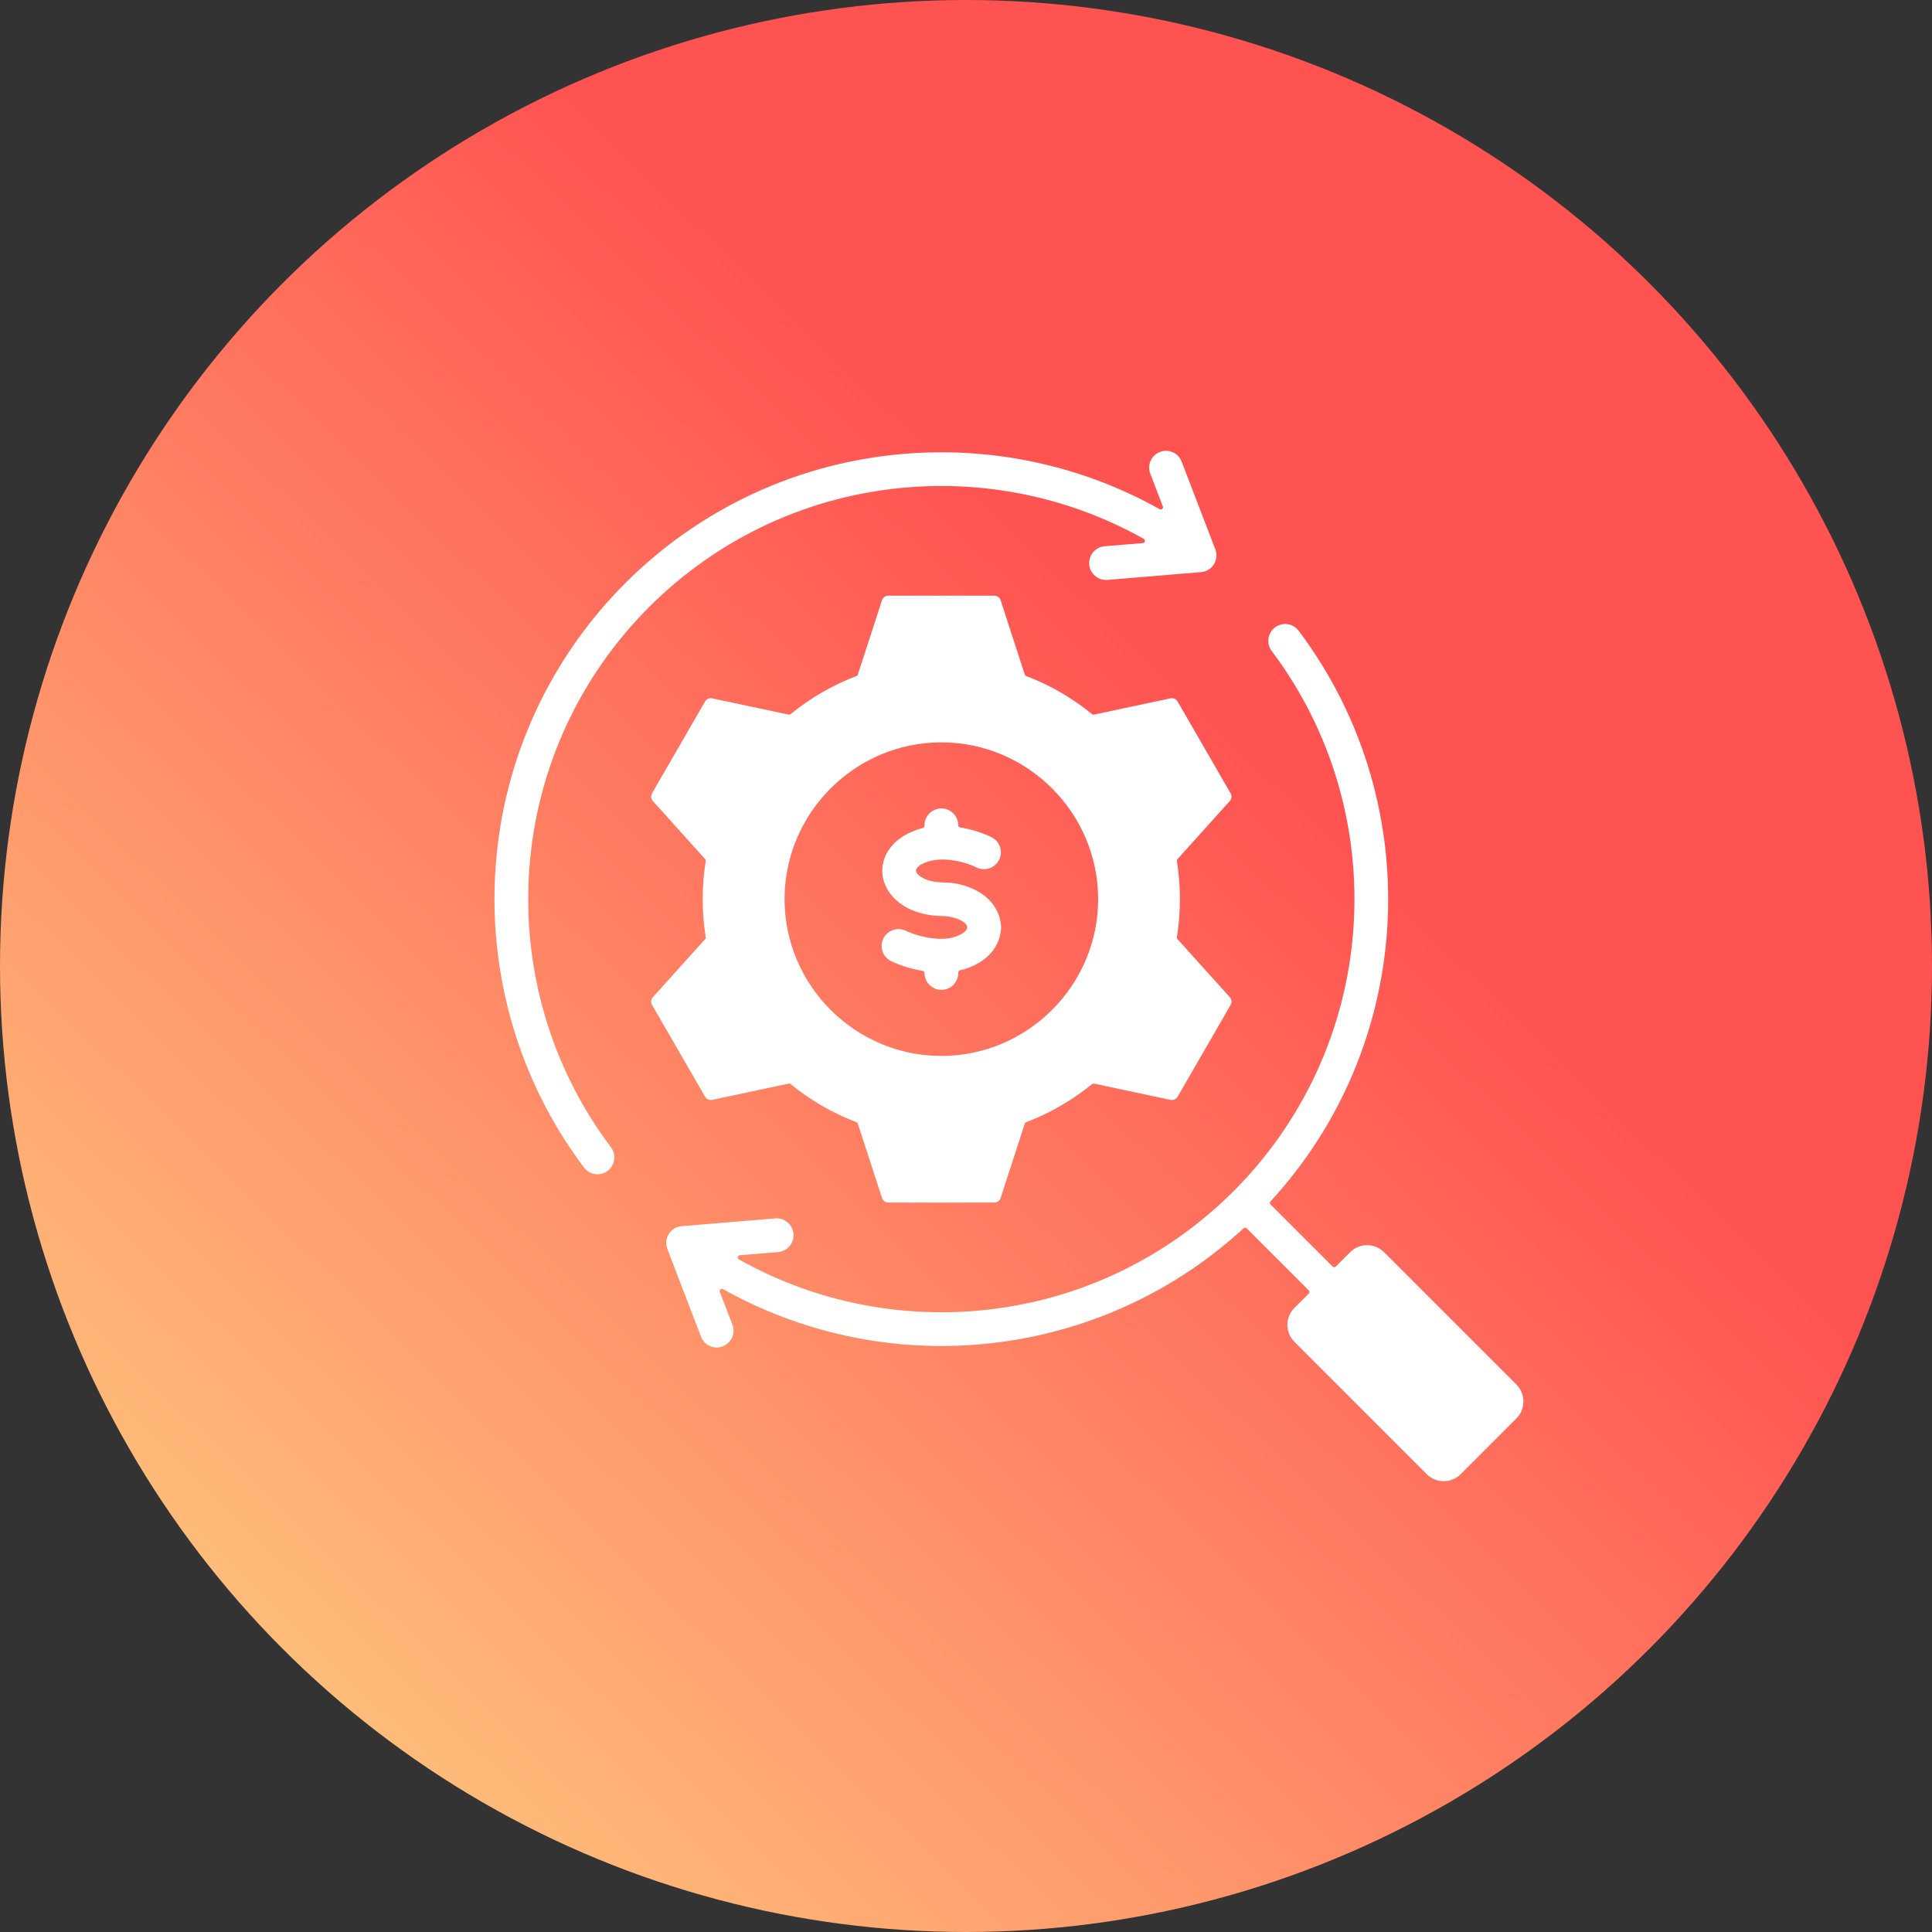 <svg xmlns="http://www.w3.org/2000/svg" width="45" height="45" viewBox="0 0 45 45" fill="none"><rect x="0" y="0" width="45" height="45" fill="#333333" stroke="none"/><circle cx="22.5" cy="22.5" r="22.5" fill="url(#paint0_linear_12810_630)"></circle><path fill-rule="evenodd" clip-rule="evenodd" d="M17.059 30.854C17.137 31.056 17.035 31.282 16.833 31.359C16.631 31.437 16.405 31.335 16.328 31.134L15.556 29.122C15.556 29.122 15.556 29.121 15.555 29.12C15.437 28.843 15.62 28.582 15.877 28.56L18.057 28.379C18.274 28.361 18.463 28.522 18.482 28.738C18.5 28.955 18.338 29.145 18.122 29.163L17.232 29.236C17.208 29.238 17.19 29.254 17.184 29.277C17.179 29.3 17.19 29.323 17.21 29.334C18.874 30.27 20.757 30.672 22.609 30.541C27.383 30.204 31.186 26.4 31.524 21.627C31.684 19.366 31.049 17.061 29.621 15.164C29.49 14.991 29.524 14.745 29.697 14.614C29.87 14.483 30.116 14.517 30.247 14.69C31.794 16.743 32.48 19.238 32.307 21.682C32.147 23.957 31.242 26.189 29.593 27.983C29.574 28.003 29.575 28.035 29.594 28.055L31.039 29.5C31.06 29.52 31.093 29.52 31.113 29.5L31.448 29.165C31.665 28.948 32.02 28.948 32.237 29.165L35.32 32.248C35.537 32.465 35.537 32.821 35.32 33.038L34.021 34.337C33.804 34.554 33.449 34.554 33.232 34.337L30.149 31.253C29.932 31.037 29.932 30.681 30.149 30.464L30.483 30.13C30.504 30.109 30.504 30.076 30.483 30.055L29.038 28.611C29.018 28.591 28.987 28.59 28.966 28.609C27.173 30.258 24.94 31.163 22.665 31.325C20.668 31.466 18.638 31.033 16.841 30.026C16.822 30.015 16.799 30.018 16.781 30.032C16.764 30.047 16.759 30.07 16.766 30.09L17.059 30.853V30.854Z" fill="white"></path><path fill-rule="evenodd" clip-rule="evenodd" d="M14.23 26.722C14.36 26.895 14.326 27.141 14.153 27.272C13.98 27.402 13.734 27.368 13.603 27.195C12.057 25.141 11.371 22.648 11.543 20.203C11.908 15.038 16.021 10.925 21.186 10.561C23.183 10.419 25.213 10.852 27.01 11.859C27.029 11.87 27.053 11.867 27.07 11.853C27.087 11.838 27.093 11.816 27.085 11.795L26.792 11.032C26.714 10.83 26.816 10.604 27.018 10.527C27.22 10.449 27.446 10.55 27.523 10.752L28.295 12.764C28.295 12.764 28.295 12.765 28.296 12.766C28.414 13.043 28.231 13.305 27.974 13.326L25.794 13.507C25.578 13.525 25.388 13.364 25.37 13.148C25.352 12.931 25.513 12.741 25.729 12.723L26.619 12.65C26.643 12.648 26.661 12.632 26.667 12.608C26.672 12.586 26.661 12.563 26.641 12.552C24.977 11.616 23.094 11.213 21.242 11.344C16.468 11.681 12.664 15.485 12.327 20.258C12.167 22.519 12.801 24.824 14.23 26.722Z" fill="white"></path><path fill-rule="evenodd" clip-rule="evenodd" d="M18.414 25.25C18.871 25.624 19.389 25.925 19.95 26.139C19.966 26.145 19.976 26.156 19.981 26.172L20.543 27.902C20.565 27.968 20.623 28.01 20.692 28.01H23.158C23.227 28.01 23.286 27.968 23.307 27.902L23.869 26.172C23.875 26.156 23.886 26.145 23.9 26.139C24.462 25.925 24.98 25.624 25.437 25.25C25.45 25.24 25.465 25.236 25.481 25.239L27.262 25.618C27.329 25.632 27.395 25.603 27.43 25.543L28.663 23.408C28.697 23.348 28.69 23.276 28.643 23.225L27.425 21.873C27.414 21.861 27.41 21.846 27.412 21.83C27.506 21.242 27.506 20.643 27.412 20.055C27.41 20.039 27.414 20.024 27.425 20.012L28.643 18.659C28.689 18.608 28.696 18.536 28.662 18.476L27.429 16.34C27.395 16.28 27.328 16.251 27.261 16.266L25.48 16.645C25.464 16.648 25.449 16.645 25.436 16.634C24.979 16.26 24.461 15.959 23.9 15.745C23.885 15.739 23.875 15.728 23.869 15.712L23.307 13.982C23.286 13.916 23.227 13.874 23.158 13.874H20.692C20.623 13.874 20.565 13.916 20.543 13.982L19.981 15.712C19.976 15.728 19.965 15.739 19.95 15.745C19.389 15.959 18.871 16.26 18.414 16.634C18.401 16.644 18.387 16.648 18.37 16.645L16.589 16.266C16.522 16.251 16.456 16.28 16.422 16.34L15.188 18.476C15.154 18.536 15.161 18.608 15.208 18.659L16.425 20.012C16.436 20.024 16.441 20.039 16.438 20.055C16.344 20.642 16.344 21.242 16.438 21.83C16.441 21.846 16.436 21.861 16.425 21.873L15.208 23.225C15.161 23.276 15.154 23.349 15.188 23.408L16.422 25.543C16.456 25.603 16.522 25.632 16.589 25.618L18.37 25.239C18.387 25.236 18.401 25.239 18.414 25.25V25.25ZM21.925 24.595C19.917 24.595 18.274 22.951 18.274 20.943C18.274 18.934 19.917 17.291 21.925 17.291C23.934 17.291 25.578 18.934 25.578 20.943C25.578 22.951 23.934 24.595 21.925 24.595Z" fill="white"></path><path fill-rule="evenodd" clip-rule="evenodd" d="M21.538 20.471C21.283 20.347 21.258 20.216 21.534 20.098C21.904 19.94 22.421 20.047 22.748 20.206C22.943 20.3 23.178 20.219 23.273 20.024C23.368 19.829 23.287 19.594 23.092 19.499C22.867 19.39 22.623 19.314 22.363 19.273C22.337 19.269 22.319 19.247 22.319 19.221C22.318 19.005 22.142 18.83 21.926 18.83C21.71 18.83 21.533 19.006 21.533 19.223V19.235C21.533 19.26 21.517 19.28 21.494 19.286C21.406 19.308 21.319 19.338 21.232 19.377C20.335 19.757 20.313 20.781 21.229 21.193C21.445 21.286 21.692 21.334 21.935 21.335C22.275 21.335 22.827 21.562 22.325 21.79C21.966 21.954 21.421 21.83 21.093 21.677C20.896 21.586 20.663 21.671 20.571 21.868C20.48 22.065 20.565 22.298 20.762 22.39C20.991 22.497 21.239 22.572 21.49 22.613C21.515 22.617 21.534 22.639 21.534 22.665C21.535 22.881 21.711 23.056 21.927 23.056C22.143 23.056 22.32 22.879 22.32 22.663V22.652C22.32 22.627 22.336 22.606 22.36 22.601C22.853 22.484 23.28 22.162 23.317 21.627C23.319 21.611 23.319 21.595 23.317 21.578C23.293 21.169 23.018 20.854 22.638 20.693C22.099 20.464 21.907 20.63 21.539 20.472L21.538 20.471Z" fill="white"></path><defs><linearGradient id="paint0_linear_12810_630" x1="-10.742" y1="38.179" x2="18.867" y2="7.581" gradientUnits="userSpaceOnUse"><stop stop-color="#FEE488"></stop><stop offset="1" stop-color="#FF5352"></stop></linearGradient></defs></svg>